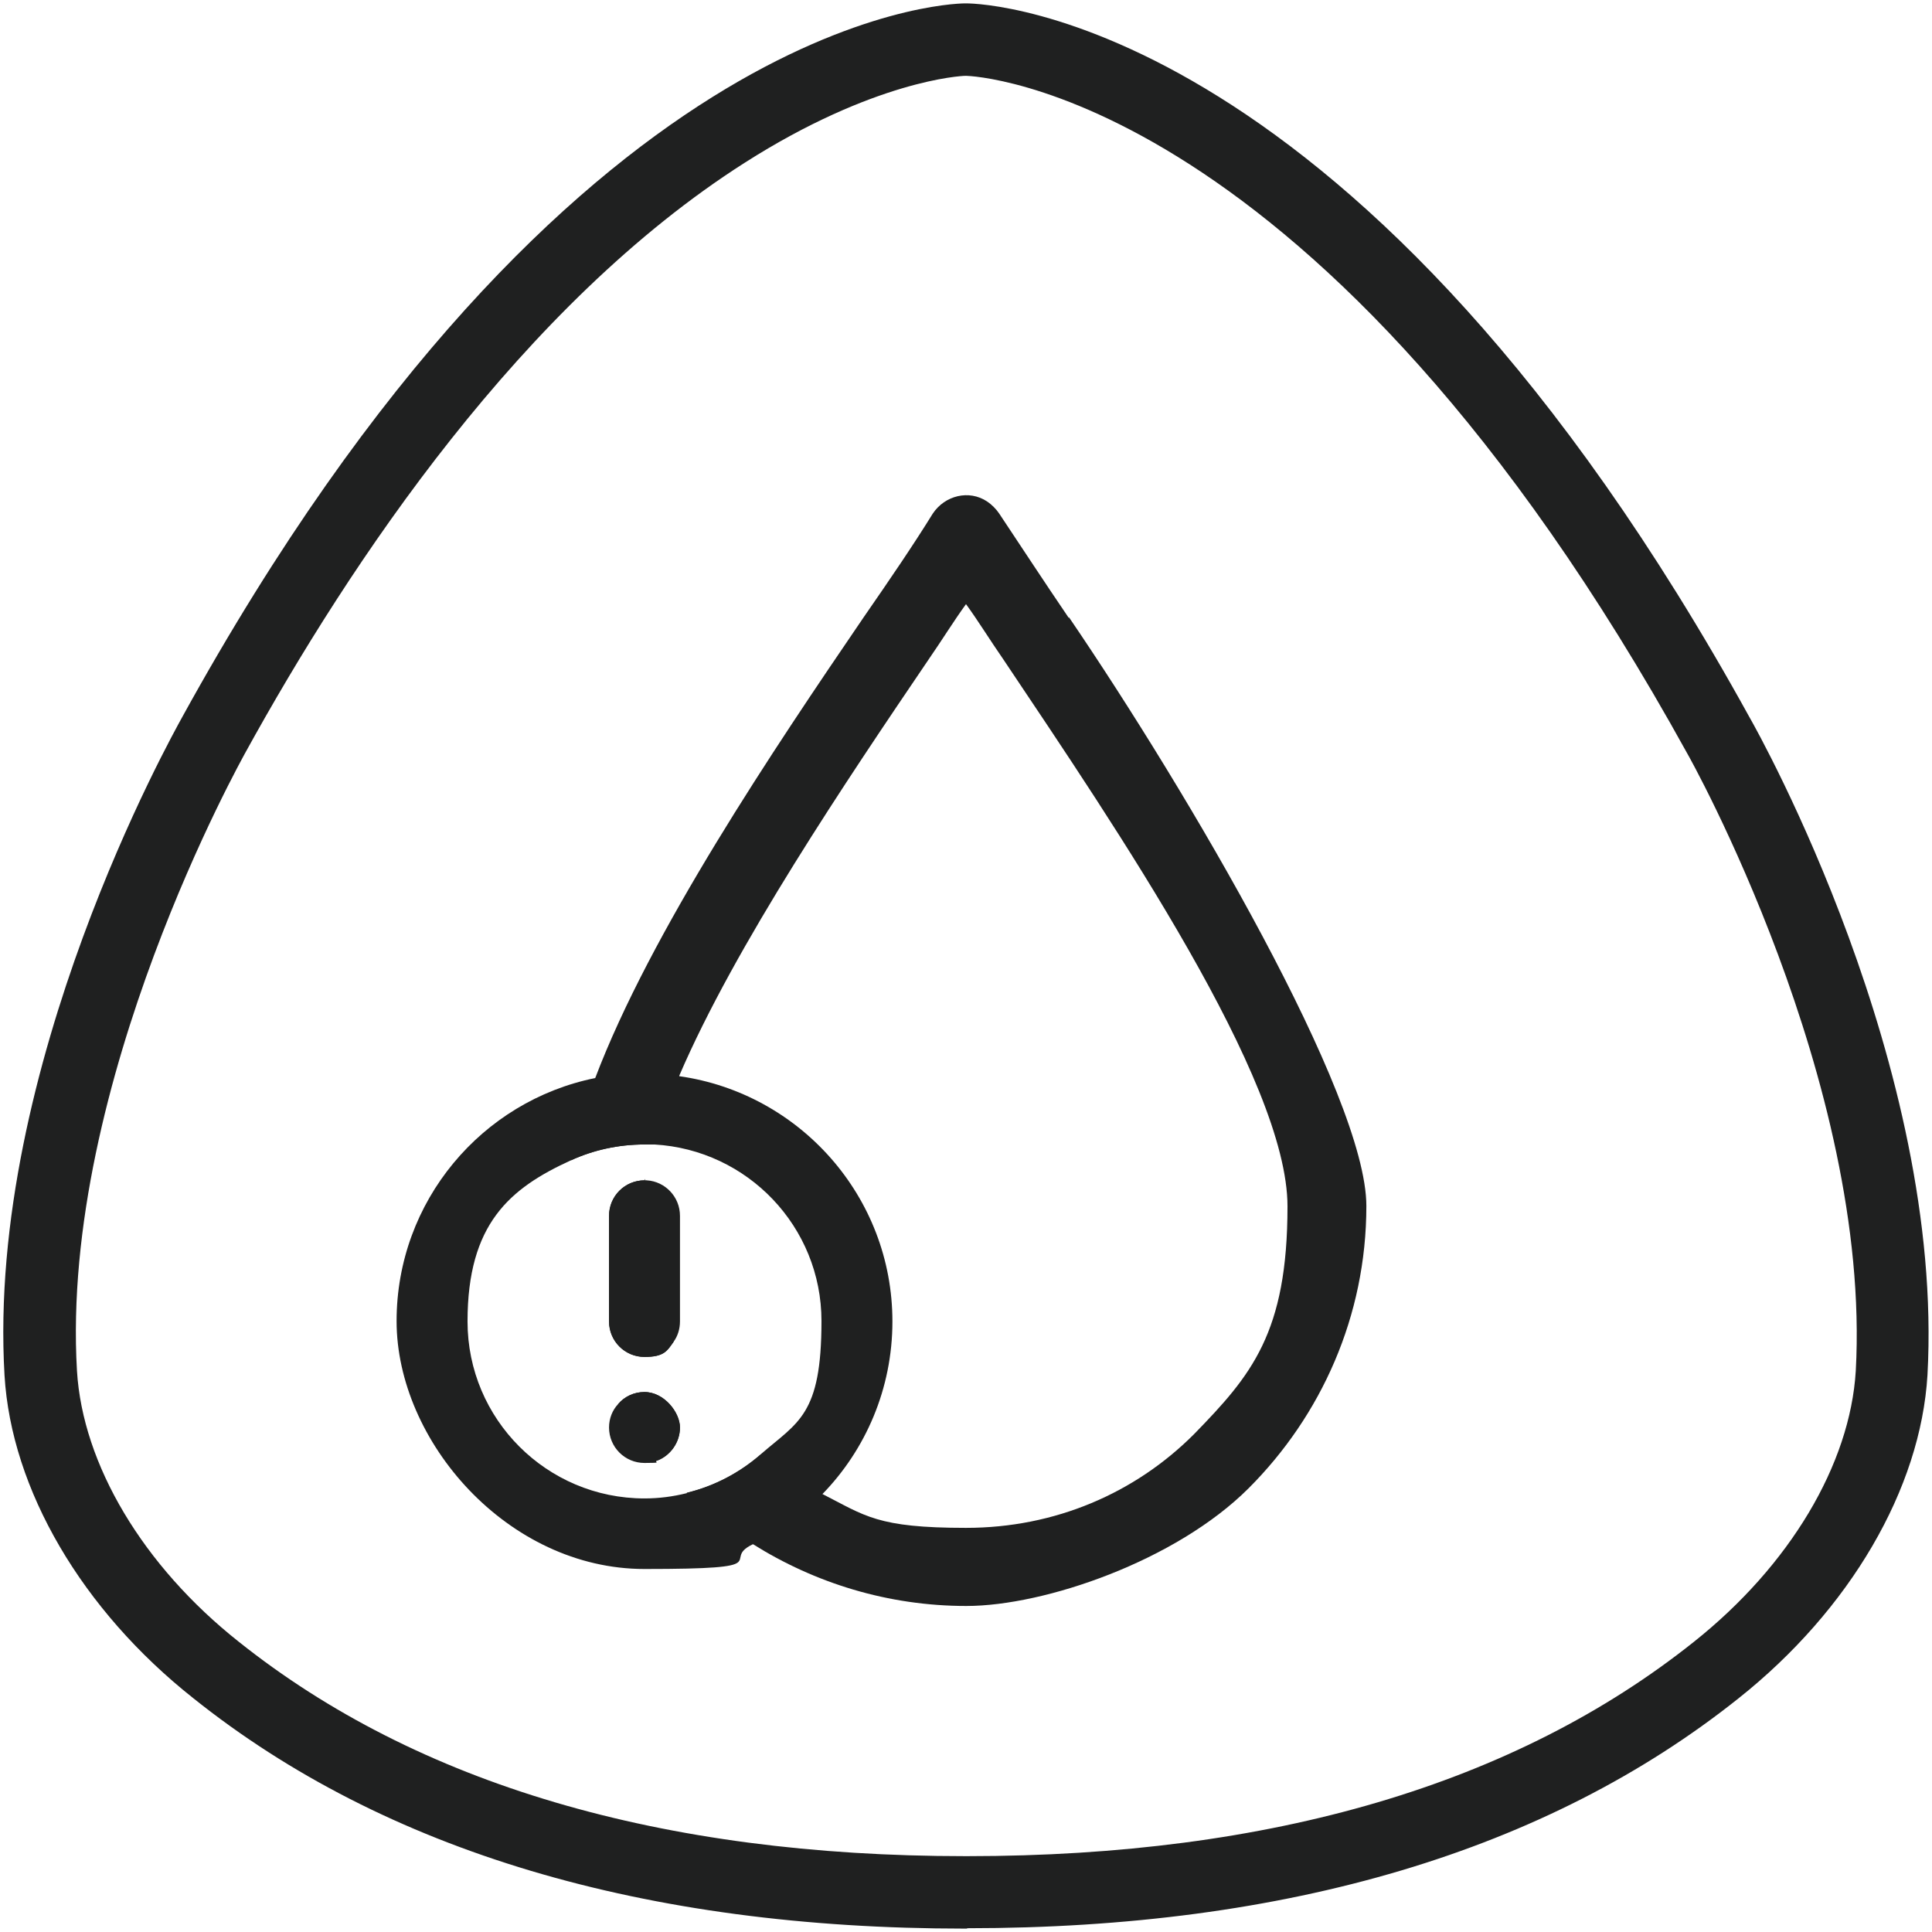 <svg viewBox="0 0 512 512" version="1.1" xmlns="http://www.w3.org/2000/svg" id="_x31__x2C_5">
  
  <defs>
    <style>
      .st0, .st1 {
        fill: #1f2020;
      }

      .st1 {
        fill-rule: evenodd;
      }
    </style>
  </defs>
  <g>
    <path d="M171.3,312.8c-.2,0-.4,0-.5,0-5.2,0-9.4,4.2-9.4,9.4v28c0,5.2,4.2,9.4,9.4,9.4s6-1.6,7.7-4c1.1-1.5,1.7-3.4,1.7-5.4v-28c0-5-3.9-9.1-8.8-9.4ZM170.8,368.9c-2.8,0-5.3,1.2-7,3.2-1.5,1.6-2.4,3.8-2.4,6.2,0,5.2,4.2,9.4,9.4,9.4s2.3-.2,3.3-.6c3.5-1.3,6.1-4.8,6.1-8.8s-4.2-9.4-9.4-9.4ZM171.3,312.8c-.2,0-.4,0-.5,0-5.2,0-9.4,4.2-9.4,9.4v28c0,5.2,4.2,9.4,9.4,9.4s6-1.6,7.7-4c1.1-1.5,1.7-3.4,1.7-5.4v-28c0-5-3.9-9.1-8.8-9.4ZM170.8,368.9c-2.8,0-5.3,1.2-7,3.2-1.5,1.6-2.4,3.8-2.4,6.2,0,5.2,4.2,9.4,9.4,9.4s2.3-.2,3.3-.6c3.5-1.3,6.1-4.8,6.1-8.8s-4.2-9.4-9.4-9.4ZM180,285.1c-3-.4-6.1-.7-9.2-.7-4.5,0-8.9.5-13.1,1.3-30,6.1-52.6,32.6-52.6,64.4s29.4,65.7,65.7,65.7,19.9-2.3,28.6-6.5c6.9-3.4,13.2-7.9,18.5-13.3,11.5-11.8,18.6-28,18.6-45.8,0-33.1-24.6-60.5-56.5-65ZM182,395.7c-3.6.9-7.3,1.4-11.2,1.4-25.9,0-46.9-21-46.9-46.9s11.2-35.3,27.4-42.7c5.9-2.7,12.5-4.2,19.5-4.2s1.8,0,2.6,0c24.7,1.4,44.3,21.8,44.3,46.8s-6.2,26.7-16.1,35.3c-5.5,4.8-12.2,8.4-19.6,10.2ZM171.3,312.8c-.2,0-.4,0-.5,0-5.2,0-9.4,4.2-9.4,9.4v28c0,5.2,4.2,9.4,9.4,9.4s6-1.6,7.7-4c1.1-1.5,1.7-3.4,1.7-5.4v-28c0-5-3.9-9.1-8.8-9.4ZM170.8,368.9c-2.8,0-5.3,1.2-7,3.2-1.5,1.6-2.4,3.8-2.4,6.2,0,5.2,4.2,9.4,9.4,9.4s2.3-.2,3.3-.6c3.5-1.3,6.1-4.8,6.1-8.8s-4.2-9.4-9.4-9.4Z" class="st1"></path>
    <path d="M283.2,163.7c-6.8-10-12.8-19.2-18.4-27.6-.8-1.2-2-2.4-3.2-3.2-4.8-3.2-11.2-1.6-14.4,3.2-5.2,8.4-11.2,17.2-18.4,27.6-23.8,34.9-56.4,83.3-71.1,122.1-2.9,7.7-5.1,15-6.4,21.7,5.9-2.7,12.5-4.2,19.5-4.2s1.8,0,2.6,0c1.6-5.6,3.8-11.8,6.6-18.2,14.8-34.5,44.3-78.2,66-110.2,3.6-5.2,6.8-10.4,10-14.8,3.2,4.4,6.4,9.6,10,14.8,30,44.8,75.2,111.2,75.2,144.8s-9.6,44.8-24.8,60.4c-15.6,15.6-36.8,24.8-60.4,24.8s-26.7-3.2-38.1-9c-5.8-2.9-11.2-6.4-16.2-10.5-5.5,4.8-12.2,8.4-19.6,10.2,5.3,5.1,11.1,9.6,17.4,13.6,16.4,10.3,35.8,16.4,56.6,16.4s55.6-12,74.8-31.2c19.2-19.2,31.2-45.6,31.2-74.8s-47.2-109.6-78.8-156ZM170.8,312.8c-5.2,0-9.4,4.2-9.4,9.4v28c0,5.2,4.2,9.4,9.4,9.4s6-1.6,7.7-4c-5-10.9-7.7-23-7.7-35.8s.2-4.5.5-6.9c-.2,0-.4,0-.5,0ZM170.8,368.9c-2.8,0-5.3,1.2-7,3.2,3,5.3,6.5,10.3,10.3,15,3.5-1.3,6.1-4.8,6.1-8.8s-4.2-9.4-9.4-9.4Z" class="st0"></path>
  </g>
  <path d="M256.3,511.1h-.6c-84.9,0-153.7-20.5-204.4-61-29.6-23.4-48.3-55.4-50.1-85.6-4.8-81.8,44.5-169.7,47-174.3C150.7,4,251.3,1,255.5.9h.7c4.3,0,104.8,3,207.5,189.3,2.6,4.5,51.6,92.4,47.1,174.2-1.8,30.1-20.5,62.2-50.1,85.7-50.7,40.4-119.5,60.9-204.4,60.9ZM255.8,20.1c-1.1,0-24.2,1.2-58.4,23-58.9,37.5-104.5,105.7-132.4,156.4h0c-.5,1-49.1,87.4-44.6,163.8,1.5,24.8,17.5,51.7,42.9,71.8,47.3,37.7,112,56.8,192.5,56.8h.6c80.5,0,145.2-19.1,192.5-56.8,25.4-20.2,41.4-47,42.9-71.8,4.2-76.6-44.2-162.9-44.7-163.7h0C349.6,23,257,20.1,256.1,20.1h-.4Z" class="st0"></path>
</svg>